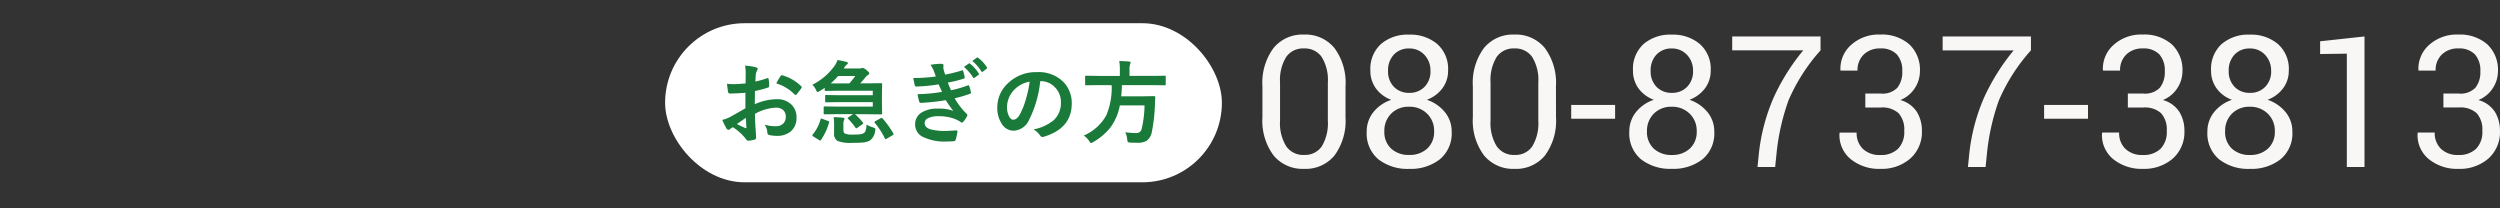 <svg xmlns="http://www.w3.org/2000/svg" width="336" height="28" viewBox="0 0 336 28"><rect x="0" y="0" width="336" height="28" fill="#333333" stroke="none"/><g transform="translate(-792 -204.069)"><rect width="336" height="28" transform="translate(792 204.069)" fill="#f32020" opacity="0"/><path d="M-90.1-10.53A7.862,7.862,0,0,1-91.59-5.38a5.021,5.021,0,0,1-4.078,1.789,5.066,5.066,0,0,1-4.1-1.8,7.8,7.8,0,0,1-1.5-5.144v-4.156a7.846,7.846,0,0,1,1.5-5.15,5.027,5.027,0,0,1,4.078-1.8,5.04,5.04,0,0,1,4.091,1.8,7.846,7.846,0,0,1,1.5,5.15ZM-92.475-15.2a5.863,5.863,0,0,0-.825-3.425,2.761,2.761,0,0,0-2.392-1.15,2.749,2.749,0,0,0-2.385,1.15A5.9,5.9,0,0,0-98.9-15.2v5.14a5.889,5.889,0,0,0,.832,3.436,2.767,2.767,0,0,0,2.4,1.161,2.725,2.725,0,0,0,2.379-1.155,5.987,5.987,0,0,0,.813-3.443Zm16.162-1.61a3.9,3.9,0,0,1-.771,2.4,4.6,4.6,0,0,1-2.085,1.536,5.25,5.25,0,0,1,2.427,1.662,4.055,4.055,0,0,1,.909,2.615,4.505,4.505,0,0,1-1.584,3.717A6.332,6.332,0,0,1-81.53-3.591a6.361,6.361,0,0,1-4.151-1.283,4.52,4.52,0,0,1-1.572-3.717,4.107,4.107,0,0,1,.892-2.615,5.134,5.134,0,0,1,2.41-1.662A4.444,4.444,0,0,1-86.013-14.4a3.986,3.986,0,0,1-.747-2.4,4.511,4.511,0,0,1,1.428-3.572,5.5,5.5,0,0,1,3.777-1.259,5.587,5.587,0,0,1,3.78,1.259,4.456,4.456,0,0,1,1.461,3.572Zm-1.879,8.163a3.162,3.162,0,0,0-.951-2.367,3.314,3.314,0,0,0-2.411-.928,3.243,3.243,0,0,0-2.405.925,3.216,3.216,0,0,0-.922,2.367,3.031,3.031,0,0,0,.916,2.339,3.44,3.44,0,0,0,2.434.848,3.418,3.418,0,0,0,2.41-.854,3.014,3.014,0,0,0,.929-2.33Zm-.494-8.114a3.005,3.005,0,0,0-.813-2.156,2.714,2.714,0,0,0-2.054-.855,2.694,2.694,0,0,0-2.048.825,3.046,3.046,0,0,0-.783,2.187,2.936,2.936,0,0,0,.789,2.145,2.76,2.76,0,0,0,2.066.807,2.749,2.749,0,0,0,2.048-.807,2.923,2.923,0,0,0,.8-2.146Zm16.875,6.229A7.862,7.862,0,0,1-63.3-5.38,5.021,5.021,0,0,1-67.38-3.591a5.066,5.066,0,0,1-4.1-1.8,7.792,7.792,0,0,1-1.507-5.144v-4.156a7.846,7.846,0,0,1,1.5-5.15,5.027,5.027,0,0,1,4.078-1.8,5.04,5.04,0,0,1,4.091,1.8,7.846,7.846,0,0,1,1.5,5.15ZM-64.187-15.2a5.864,5.864,0,0,0-.825-3.425,2.761,2.761,0,0,0-2.392-1.15,2.749,2.749,0,0,0-2.385,1.15,5.9,5.9,0,0,0-.819,3.425v5.14a5.889,5.889,0,0,0,.832,3.436,2.767,2.767,0,0,0,2.4,1.161A2.725,2.725,0,0,0-65-6.615a5.986,5.986,0,0,0,.813-3.443Zm10.319,4.872h-5.9v-1.856h5.9Zm12.849-6.482a3.9,3.9,0,0,1-.771,2.4,4.6,4.6,0,0,1-2.085,1.536,5.25,5.25,0,0,1,2.427,1.662,4.055,4.055,0,0,1,.909,2.615,4.505,4.505,0,0,1-1.583,3.717,6.332,6.332,0,0,1-4.117,1.283,6.361,6.361,0,0,1-4.148-1.283,4.52,4.52,0,0,1-1.572-3.717,4.107,4.107,0,0,1,.892-2.615,5.134,5.134,0,0,1,2.41-1.662A4.444,4.444,0,0,1-50.718-14.4a3.986,3.986,0,0,1-.747-2.4,4.511,4.511,0,0,1,1.428-3.572,5.5,5.5,0,0,1,3.777-1.259,5.587,5.587,0,0,1,3.777,1.259A4.455,4.455,0,0,1-41.019-16.808ZM-42.9-8.645a3.162,3.162,0,0,0-.951-2.367,3.314,3.314,0,0,0-2.41-.926,3.243,3.243,0,0,0-2.4.926,3.216,3.216,0,0,0-.922,2.367,3.031,3.031,0,0,0,.916,2.339,3.44,3.44,0,0,0,2.43.848,3.418,3.418,0,0,0,2.41-.854A3.014,3.014,0,0,0-42.9-8.645Zm-.494-8.114a3.005,3.005,0,0,0-.813-2.156,2.714,2.714,0,0,0-2.054-.855,2.694,2.694,0,0,0-2.048.825,3.046,3.046,0,0,0-.783,2.187,2.936,2.936,0,0,0,.791,2.143,2.76,2.76,0,0,0,2.062.807,2.749,2.749,0,0,0,2.048-.807,2.923,2.923,0,0,0,.8-2.145Zm17.138-2.759a24.691,24.691,0,0,0-4.3,6.705,29.932,29.932,0,0,0-1.608,7.077l-.192,1.891h-2.373l.192-1.891a25.754,25.754,0,0,1,1.964-7.407,28.588,28.588,0,0,1,3.988-6.374h-9.545v-1.866h11.869Zm6.018,5.807h2.072A2.764,2.764,0,0,0-15.93-14.5a3.341,3.341,0,0,0,.657-2.2,3.194,3.194,0,0,0-.747-2.291,2.907,2.907,0,0,0-2.205-.782,3.054,3.054,0,0,0-2.223.813,2.876,2.876,0,0,0-.84,2.162H-23.56l-.024-.073a4.25,4.25,0,0,1,1.439-3.38,5.536,5.536,0,0,1,3.922-1.391,5.6,5.6,0,0,1,3.88,1.3A4.7,4.7,0,0,1-12.9-16.648a4.123,4.123,0,0,1-.657,2.162,4.142,4.142,0,0,1-1.97,1.645,3.856,3.856,0,0,1,2.235,1.626,4.777,4.777,0,0,1,.657,2.482,4.746,4.746,0,0,1-1.572,3.768,5.885,5.885,0,0,1-4.018,1.374,6.036,6.036,0,0,1-3.97-1.3A4.152,4.152,0,0,1-23.707-8.4l.036-.069h2.266a2.9,2.9,0,0,0,.849,2.2,3.225,3.225,0,0,0,2.331.816,3.283,3.283,0,0,0,2.362-.816,3.182,3.182,0,0,0,.855-2.413,3.283,3.283,0,0,0-.759-2.387,3.253,3.253,0,0,0-2.4-.768h-2.072ZM2.02-19.519a24.691,24.691,0,0,0-4.3,6.705A29.933,29.933,0,0,0-3.883-5.735l-.192,1.891H-6.448l.192-1.891a25.754,25.754,0,0,1,1.964-7.407A28.588,28.588,0,0,1-.3-19.515H-9.846v-1.867H2.02Zm7.669,9.193h-5.9v-1.856h5.9Zm5.355-3.386h2.072a2.764,2.764,0,0,0,2.237-.789,3.341,3.341,0,0,0,.657-2.2,3.194,3.194,0,0,0-.747-2.291,2.907,2.907,0,0,0-2.2-.783,3.054,3.054,0,0,0-2.223.813A2.876,2.876,0,0,0,14-16.8H11.717l-.024-.073a4.25,4.25,0,0,1,1.439-3.38,5.536,5.536,0,0,1,3.922-1.391,5.6,5.6,0,0,1,3.88,1.3,4.7,4.7,0,0,1,1.448,3.695,4.123,4.123,0,0,1-.657,2.162,4.142,4.142,0,0,1-1.97,1.645,3.856,3.856,0,0,1,2.235,1.626,4.777,4.777,0,0,1,.657,2.482,4.746,4.746,0,0,1-1.571,3.768,5.885,5.885,0,0,1-4.018,1.374,6.036,6.036,0,0,1-3.971-1.3A4.152,4.152,0,0,1,11.575-8.4l.036-.073h2.265a2.9,2.9,0,0,0,.849,2.2,3.225,3.225,0,0,0,2.333.819,3.283,3.283,0,0,0,2.362-.816,3.182,3.182,0,0,0,.855-2.412,3.283,3.283,0,0,0-.76-2.387,3.253,3.253,0,0,0-2.4-.768H15.045Zm21.632-3.1a3.9,3.9,0,0,1-.771,2.4,4.6,4.6,0,0,1-2.085,1.536,5.25,5.25,0,0,1,2.427,1.662,4.055,4.055,0,0,1,.909,2.615,4.505,4.505,0,0,1-1.583,3.717A6.332,6.332,0,0,1,31.46-3.591a6.361,6.361,0,0,1-4.151-1.283,4.52,4.52,0,0,1-1.572-3.717,4.107,4.107,0,0,1,.892-2.615,5.134,5.134,0,0,1,2.41-1.662A4.444,4.444,0,0,1,26.977-14.4a3.986,3.986,0,0,1-.747-2.4,4.511,4.511,0,0,1,1.428-3.572,5.5,5.5,0,0,1,3.777-1.259,5.587,5.587,0,0,1,3.777,1.259,4.456,4.456,0,0,1,1.465,3.572ZM34.8-8.645a3.162,3.162,0,0,0-.951-2.367,3.314,3.314,0,0,0-2.41-.926,3.243,3.243,0,0,0-2.4.926,3.216,3.216,0,0,0-.922,2.367,3.031,3.031,0,0,0,.916,2.339,3.44,3.44,0,0,0,2.434.848,3.418,3.418,0,0,0,2.41-.854A3.014,3.014,0,0,0,34.8-8.645ZM34.3-16.759a3.005,3.005,0,0,0-.813-2.156,2.714,2.714,0,0,0-2.054-.855,2.694,2.694,0,0,0-2.048.825,3.046,3.046,0,0,0-.783,2.187,2.936,2.936,0,0,0,.789,2.145,2.76,2.76,0,0,0,2.066.807,2.749,2.749,0,0,0,2.048-.807,2.923,2.923,0,0,0,.8-2.146ZM46.851-3.844H44.475V-19.073l-3.589.048v-1.711l5.964-.651Zm10.605-9.868h2.072a2.764,2.764,0,0,0,2.235-.789,3.341,3.341,0,0,0,.657-2.2,3.194,3.194,0,0,0-.747-2.291,2.907,2.907,0,0,0-2.2-.783,3.054,3.054,0,0,0-2.223.813,2.876,2.876,0,0,0-.84,2.162H54.129L54.1-16.87a4.25,4.25,0,0,1,1.439-3.38,5.536,5.536,0,0,1,3.922-1.391,5.6,5.6,0,0,1,3.88,1.3,4.7,4.7,0,0,1,1.445,3.693,4.123,4.123,0,0,1-.657,2.162,4.142,4.142,0,0,1-1.97,1.645A3.856,3.856,0,0,1,64.4-11.217a4.777,4.777,0,0,1,.657,2.482,4.746,4.746,0,0,1-1.568,3.77,5.885,5.885,0,0,1-4.017,1.374,6.036,6.036,0,0,1-3.971-1.3A4.152,4.152,0,0,1,53.989-8.4l.036-.073h2.265a2.9,2.9,0,0,0,.849,2.2,3.225,3.225,0,0,0,2.331.816,3.283,3.283,0,0,0,2.362-.816,3.182,3.182,0,0,0,.855-2.412,3.283,3.283,0,0,0-.759-2.388,3.253,3.253,0,0,0-2.4-.768H57.456Z" transform="translate(1062.938 230.355)" fill="#f9f6f6"/><g transform="translate(881.391 207.189)"><rect width="74.831" height="21.38" rx="10.69" transform="translate(0 0)" fill="#fff"/><path d="M4.193-10.485l.012-1.4a4.642,4.642,0,0,0-.083-.984,6.9,6.9,0,0,1,1.451.215q.244.066.244.229a.441.441,0,0,1-.072.2,1.553,1.553,0,0,0-.173.477q-.036.352-.06,1.014a12.668,12.668,0,0,0,1.569-.447.243.243,0,0,1,.083-.018q.108,0,.125.125a6.153,6.153,0,0,1,.071.951.2.2,0,0,1-.161.2,16.429,16.429,0,0,1-1.748.465L5.428-7.688a7.359,7.359,0,0,1,3.007-.674,2.635,2.635,0,0,1,1.957.764,2.305,2.305,0,0,1,.644,1.68,2.327,2.327,0,0,1-.8,1.909,2.825,2.825,0,0,1-1.849.573,4.4,4.4,0,0,1-1-.11.341.341,0,0,1-.269-.367,2.049,2.049,0,0,0-.37-1.032,4.916,4.916,0,0,0,1.527.215,1.336,1.336,0,0,0,.961-.346,1.2,1.2,0,0,0,.358-.916,1.153,1.153,0,0,0-.4-.954,1.455,1.455,0,0,0-.942-.28,6.316,6.316,0,0,0-2.8.835q.018.781.048,1.468.1,1.426.1,1.587a1.119,1.119,0,0,1-.019.265.208.208,0,0,1-.167.137,4.219,4.219,0,0,1-.9.153q-.118.005-.294-.25A6.935,6.935,0,0,0,2.481-4.6a2.138,2.138,0,0,0-.388.269.3.3,0,0,1-.208.083.331.331,0,0,1-.269-.2,11.35,11.35,0,0,1-.56-1.133,4.36,4.36,0,0,0,1.122-.429q.555-.305,1.992-1.133V-9.227q-1.222.1-2.052.1a.262.262,0,0,1-.2-.063.262.262,0,0,1-.089-.193q-.048-.292-.137-1.061a6.575,6.575,0,0,0,.954.06Q3.166-10.39,4.193-10.485Zm.036,4.63q-.772.525-1.193.828a12.032,12.032,0,0,0,1.145.549.256.256,0,0,0,.066.012q.06,0,.06-.072A.112.112,0,0,0,4.3-4.574q-.012-.185-.036-.656t-.032-.627Zm4.087-4.629a7.53,7.53,0,0,1,.56-.954q.1-.153.161-.153a.256.256,0,0,1,.048.006A5.873,5.873,0,0,1,11.673-10.1a.216.216,0,0,1,.072.125.418.418,0,0,1-.047.119q-.1.153-.346.465l-.316.405q-.03.042-.131.042t-.113-.042a5.727,5.727,0,0,0-2.476-1.5ZM18.9-6.345A8.174,8.174,0,0,1,19.96-5.224a.218.218,0,0,1,.053.108q0,.042-.119.113l-.68.489a.405.405,0,0,1-.153.072q-.03,0-.108-.1a9.85,9.85,0,0,0-.978-1.187q-.066-.06-.066-.1t.113-.108l.626-.418H16.437l-1.6.024q-.108,0-.131-.03a.223.223,0,0,1-.018-.113v-.788q0-.1.03-.113a.241.241,0,0,1,.119-.018l1.6.024h4.85v-.6H16.66l-1.64.024q-.1,0-.113-.03a.223.223,0,0,1-.018-.113v-.687a.218.218,0,0,1,.021-.131.205.205,0,0,1,.108-.018l1.64.024h4.63V-9.5H16.624l-1.665.024q-.1,0-.113-.024a.205.205,0,0,1-.018-.108v-.274q-.042.024-.358.229-.185.119-.316.191a1.016,1.016,0,0,1-.28.137q-.1,0-.221-.292a2.162,2.162,0,0,0-.489-.687,8.2,8.2,0,0,0,2.995-2.553,3.248,3.248,0,0,0,.388-.77,10.949,10.949,0,0,1,1.222.257q.173.053.173.153a.229.229,0,0,1-.125.185,1.763,1.763,0,0,0-.388.465l-.047.072h2.1a.779.779,0,0,0,.28-.036.572.572,0,0,1,.167-.036,1.145,1.145,0,0,1,.513.292q.37.292.37.43t-.2.244a1.72,1.72,0,0,0-.376.376q-.334.412-.638.734h.835l1.962-.024a.218.218,0,0,1,.131.024.205.205,0,0,1,.018.108l-.024,1.187v1.527l.022,1.2a.2.2,0,0,1-.024.125.2.2,0,0,1-.125.024l-1.962-.024Zm-3.264-4.14H18.14a12.071,12.071,0,0,0,.793-.993H16.624A8.934,8.934,0,0,1,15.634-10.485Zm.388,4.534q.71.018,1.235.072.229.036.229.119a.586.586,0,0,1-.066.208,1.3,1.3,0,0,0-.083.535v.781q0,.376.2.489a2.373,2.373,0,0,0,1.042.138,7.858,7.858,0,0,0,1.062-.047,1.222,1.222,0,0,0,.465-.172q.305-.191.34-1.122a4.062,4.062,0,0,0,.895.388.854.854,0,0,1,.239.1.133.133,0,0,1,.053.119,1.738,1.738,0,0,1-.024.2,1.888,1.888,0,0,1-.687,1.319,2.367,2.367,0,0,1-.961.28q-.458.047-1.42.048a4.861,4.861,0,0,1-2-.257,1.115,1.115,0,0,1-.454-1.062V-4.938a7.651,7.651,0,0,0-.06-1.014Zm6.574.167a12.451,12.451,0,0,1,1.456,2.027.229.229,0,0,1,.024.089q0,.072-.137.153l-.769.456a.405.405,0,0,1-.153.072q-.053,0-.108-.108a10.37,10.37,0,0,0-1.342-2.076.193.193,0,0,1-.053-.113q0-.072.125-.131l.71-.394a.322.322,0,0,1,.131-.042.163.163,0,0,1,.117.066Zm-7.3.358q.125.048.125.119a.286.286,0,0,1-.018.083,7.559,7.559,0,0,1-1.085,2.344q-.053.076-.1.076a.321.321,0,0,1-.137-.06l-.806-.5q-.108-.083-.108-.153a.179.179,0,0,1,.037-.093A5.437,5.437,0,0,0,14.275-5.66q.03-.108.076-.108a.606.606,0,0,1,.144.042Zm14.466-5.983q-.161-.465-.292-.793a3.422,3.422,0,0,0-.429-.781,8.362,8.362,0,0,1,1.48-.137q.269,0,.269.221l-.024.229a2.557,2.557,0,0,0,.048.364q.1.346.2.638a19.338,19.338,0,0,0,2.214-.549.237.237,0,0,1,.1-.03q.072,0,.1.089a6.621,6.621,0,0,1,.208.817.176.176,0,0,1,.006.042.176.176,0,0,1-.153.179,16.315,16.315,0,0,1-2.117.525q.173.471.43,1.026a14.865,14.865,0,0,0,2.225-.632.241.241,0,0,1,.108-.036q.076,0,.113.108a4.864,4.864,0,0,1,.221.806.427.427,0,0,1,.012.089q0,.089-.113.131a13.869,13.869,0,0,1-2.076.611,9.437,9.437,0,0,0,1.61,2.1.257.257,0,0,1,.1.161.362.362,0,0,1-.042.137,3.436,3.436,0,0,1-.5.751.27.27,0,0,1-.191.125.345.345,0,0,1-.173-.072,3.518,3.518,0,0,0-.722-.394,5.874,5.874,0,0,0-2.3-.388,2.856,2.856,0,0,0-1.4.28.73.73,0,0,0-.418.644q0,.611.853.853a8,8,0,0,0,2.062.2q.053,0,1.342-.072.153,0,.153.125v.036A7.871,7.871,0,0,1,32.428-2.9a.266.266,0,0,1-.26.185q-.426.036-.885.036a6.636,6.636,0,0,1-3.347-.662,1.823,1.823,0,0,1-.954-1.635,1.814,1.814,0,0,1,.91-1.622,3.959,3.959,0,0,1,2.124-.5,5.6,5.6,0,0,1,2.1.305A12.545,12.545,0,0,1,31.1-8.231a29.524,29.524,0,0,1-3.347.364.216.216,0,0,1-.221-.173,6.052,6.052,0,0,1-.221-1,21.86,21.86,0,0,0,3.283-.305l-.229-.507-.229-.507a21.915,21.915,0,0,1-2.965.292.215.215,0,0,1-.244-.173q-.042-.143-.2-.972a22.838,22.838,0,0,0,3.038-.2ZM33.542-12.7l.644-.454a.131.131,0,0,1,.072-.03.193.193,0,0,1,.113.053,5.152,5.152,0,0,1,1.156,1.31.153.153,0,0,1,.036.089.133.133,0,0,1-.072.108l-.513.376a.163.163,0,0,1-.1.042q-.053,0-.108-.076A6.241,6.241,0,0,0,33.542-12.7Zm1.122-.806.611-.441a.137.137,0,0,1,.076-.03.168.168,0,0,1,.1.053,4.728,4.728,0,0,1,1.163,1.258.185.185,0,0,1,.036.1.163.163,0,0,1-.072.119l-.489.376a.163.163,0,0,1-.1.042.135.135,0,0,1-.113-.076,5.78,5.78,0,0,0-1.217-1.4Zm9.128,2.715a14.781,14.781,0,0,1-1.527,5.262,2.376,2.376,0,0,1-2.079,1.4,1.861,1.861,0,0,1-1.565-.931,3.856,3.856,0,0,1-.6-2.208,4.381,4.381,0,0,1,1.374-3.18A5.382,5.382,0,0,1,43.368-12a4.682,4.682,0,0,1,3.58,1.36,4.04,4.04,0,0,1,1.079,2.876q0,3.317-3.764,4.45a.693.693,0,0,1-.179.03q-.179,0-.346-.25a2.554,2.554,0,0,0-.853-.77,6.006,6.006,0,0,0,2.744-1.258,3.131,3.131,0,0,0,.942-2.392,2.786,2.786,0,0,0-.853-2.062,2.569,2.569,0,0,0-1.879-.768Zm-1.42.072a3.755,3.755,0,0,0-2.088,1.106A3.367,3.367,0,0,0,39.33-7.35,2.637,2.637,0,0,0,39.635-6q.238.394.525.394.5,0,.916-.746a10.478,10.478,0,0,0,.817-2.1,15.357,15.357,0,0,0,.478-2.27Zm9.127.463-1.54.023q-.1,0-.113-.024a.283.283,0,0,1-.018-.125v-.993a.2.2,0,0,1,.024-.125.205.205,0,0,1,.108-.018l1.539.024h2.995v-.793a6.46,6.46,0,0,0-.083-1.2q.638,0,1.33.06.2.024.2.137a.941.941,0,0,1-.072.257,1.917,1.917,0,0,0-.076.71v.829H59l1.539-.024a.14.14,0,0,1,.108.03.322.322,0,0,1,.012.113v.993a.218.218,0,0,1-.024.131.153.153,0,0,1-.1.018L59-10.252H54.774q-.018.734-.1,1.5h2.992l1.438-.024q.153,0,.153.173-.024.286-.047.954a23.016,23.016,0,0,1-.405,3.627,1.959,1.959,0,0,1-.687,1.235,2.333,2.333,0,0,1-1.283.28q-.56,0-.967-.024-.263-.02-.31-.1a1.034,1.034,0,0,1-.076-.346,2.5,2.5,0,0,0-.27-.945,11.005,11.005,0,0,0,1.5.113.706.706,0,0,0,.722-.611,14.34,14.34,0,0,0,.376-3.108H54.494a7.172,7.172,0,0,1-1.3,3.007,8.117,8.117,0,0,1-2.281,1.92,1.26,1.26,0,0,1-.292.137q-.083,0-.244-.269a2.72,2.72,0,0,0-.734-.746A6.261,6.261,0,0,0,52.674-6.2a9.537,9.537,0,0,0,.721-4.047Z" transform="translate(6.623 18.575)" fill="#1a7a3a"/></g></g></svg>